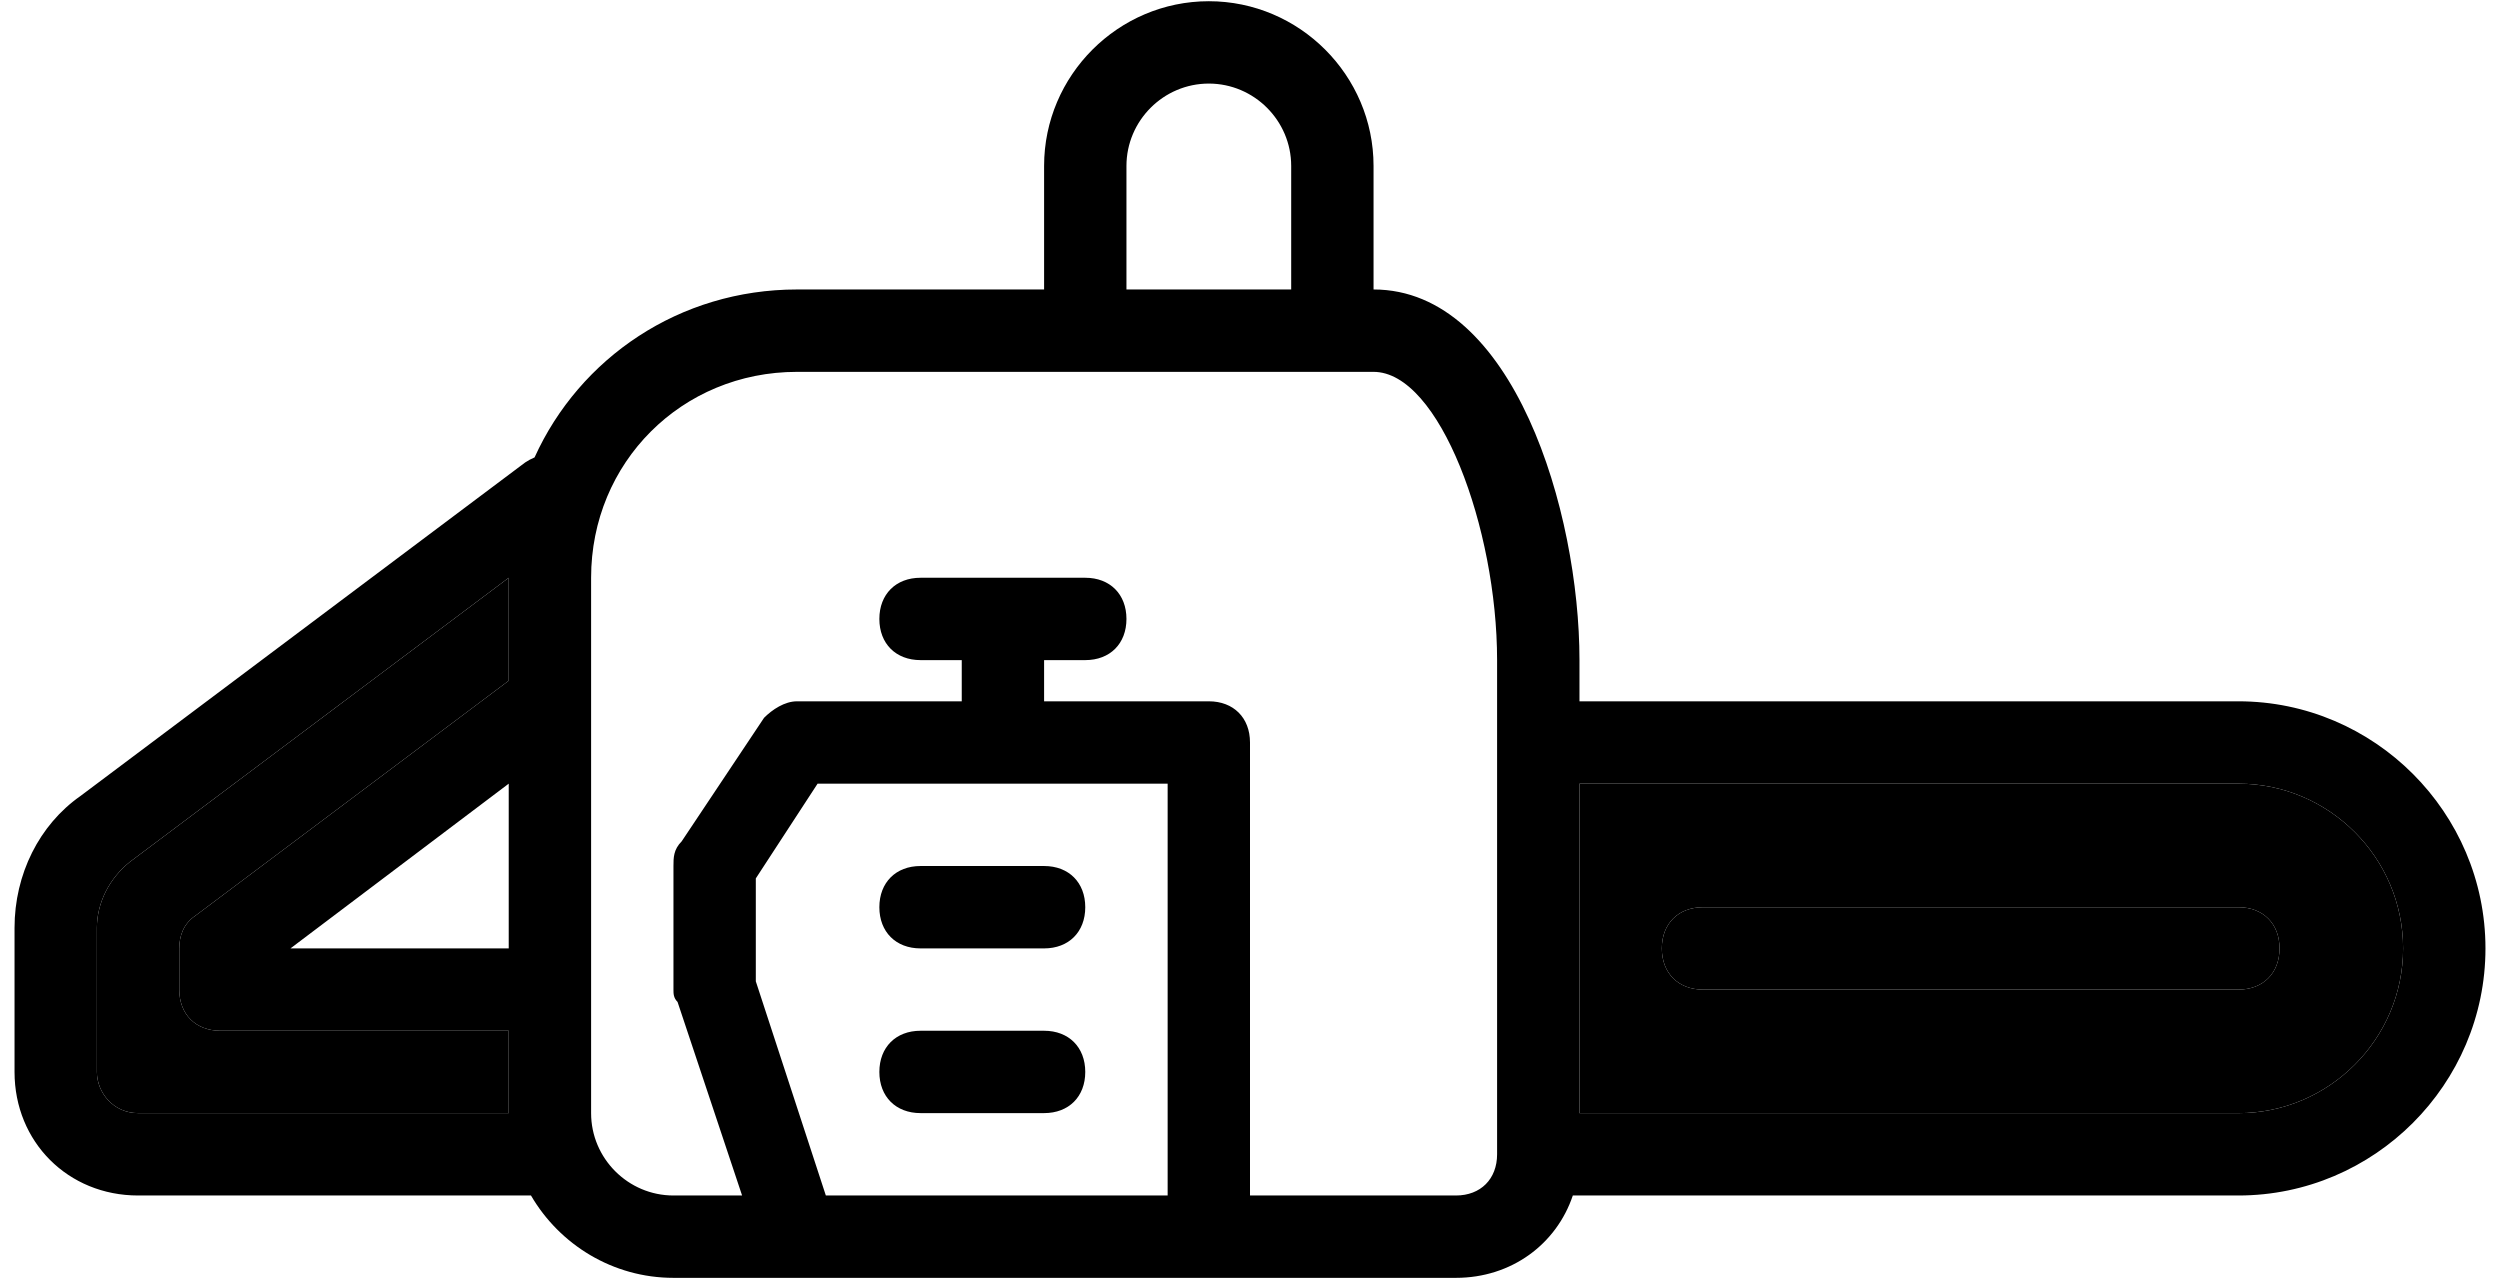 <svg width="86" height="44" viewBox="0 0 86 44" fill="none" xmlns="http://www.w3.org/2000/svg">
<path d="M58.583 31.209H77C77.85 31.209 78.416 31.775 78.416 32.625C78.416 33.475 77.85 34.042 77 34.042H58.583C57.733 34.042 57.167 33.475 57.167 32.625C57.167 31.775 57.733 31.209 58.583 31.209Z" fill="black"/>
<path d="M31.667 29.791H35.917C36.767 29.791 37.333 30.358 37.333 31.208C37.333 32.058 36.767 32.625 35.917 32.625H31.667C30.817 32.625 30.25 32.058 30.25 31.208C30.25 30.358 30.817 29.791 31.667 29.791Z" fill="black"/>
<path d="M31.667 35.458H35.917C36.767 35.458 37.333 36.025 37.333 36.875C37.333 37.725 36.767 38.291 35.917 38.291H31.667C30.817 38.291 30.25 37.725 30.25 36.875C30.25 36.025 30.817 35.458 31.667 35.458Z" fill="black"/>
<path fill-rule="evenodd" clip-rule="evenodd" d="M18.067 15.908L2.767 27.383C1.35 28.375 0.5 30.075 0.5 31.917V36.875C0.5 39.283 2.342 41.125 4.75 41.125H18.266C19.25 42.815 21.081 43.958 23.167 43.958H50.083C51.991 43.958 53.542 42.802 54.105 41.125H77C81.675 41.125 85.5 37.3 85.5 32.625C85.5 27.95 81.675 24.125 77 24.125H54.334V22.708C54.334 17.608 52.067 9.958 47.25 9.958V5.708C47.25 2.591 44.7 0.042 41.584 0.042C38.467 0.042 35.917 2.591 35.917 5.708V9.958H27.417C23.375 9.958 19.942 12.31 18.389 15.735C18.276 15.782 18.167 15.841 18.067 15.908ZM9.992 32.625L17.5 26.958V32.625H9.992ZM41.583 2.875C43.142 2.875 44.417 4.15 44.417 5.708V9.958H38.75V5.708C38.75 4.15 40.025 2.875 41.583 2.875ZM77 26.958C80.117 26.958 82.667 29.508 82.667 32.625C82.667 35.742 80.117 38.292 77 38.292H54.333V26.958H77ZM40.167 26.958V41.125H28.409L26 33.758V30.217L28.125 26.958H40.167ZM4.75 38.291C3.9 38.291 3.333 37.583 3.333 36.875L3.333 31.917C3.333 31.066 3.758 30.216 4.467 29.65L17.5 19.875V23.416L6.733 31.492C6.308 31.775 6.167 32.2 6.167 32.625V34.042C6.167 34.892 6.733 35.458 7.583 35.458H17.5V38.291H4.75ZM25.528 41.125H23.167C21.608 41.125 20.333 39.85 20.334 38.291V19.875C20.334 15.908 23.451 12.792 27.417 12.792H44.417H47.25C49.517 12.792 51.5 18.175 51.5 22.708V39.708C51.5 40.558 50.934 41.125 50.084 41.125H43V25.541C43 24.692 42.434 24.125 41.584 24.125H35.917V22.708H37.334C38.184 22.708 38.75 22.142 38.75 21.292C38.75 20.442 38.184 19.875 37.334 19.875H31.667C30.817 19.875 30.25 20.442 30.25 21.292C30.25 22.142 30.817 22.708 31.667 22.708H33.084V24.125H27.417C26.992 24.125 26.567 24.409 26.284 24.692L23.45 28.942C23.167 29.225 23.167 29.508 23.167 29.792V34.042C23.167 34.183 23.167 34.325 23.308 34.467L25.528 41.125Z" fill="black"/>
<path d="M3.333 36.875C3.333 37.583 3.9 38.291 4.75 38.291H17.5V35.458H7.583C6.733 35.458 6.167 34.892 6.167 34.042V32.625C6.167 32.2 6.308 31.775 6.733 31.492L17.5 23.416V19.875L4.467 29.65C3.758 30.216 3.333 31.066 3.333 31.917L3.333 36.875Z" fill="black"/>
<path fill-rule="evenodd" clip-rule="evenodd" d="M82.667 32.625C82.667 29.508 80.117 26.958 77 26.958H54.333V38.292H77C80.117 38.292 82.667 35.742 82.667 32.625ZM77 31.209H58.583C57.733 31.209 57.167 31.775 57.167 32.625C57.167 33.475 57.733 34.042 58.583 34.042H77C77.85 34.042 78.416 33.475 78.416 32.625C78.416 31.775 77.85 31.209 77 31.209Z" fill="black"/>
</svg>
